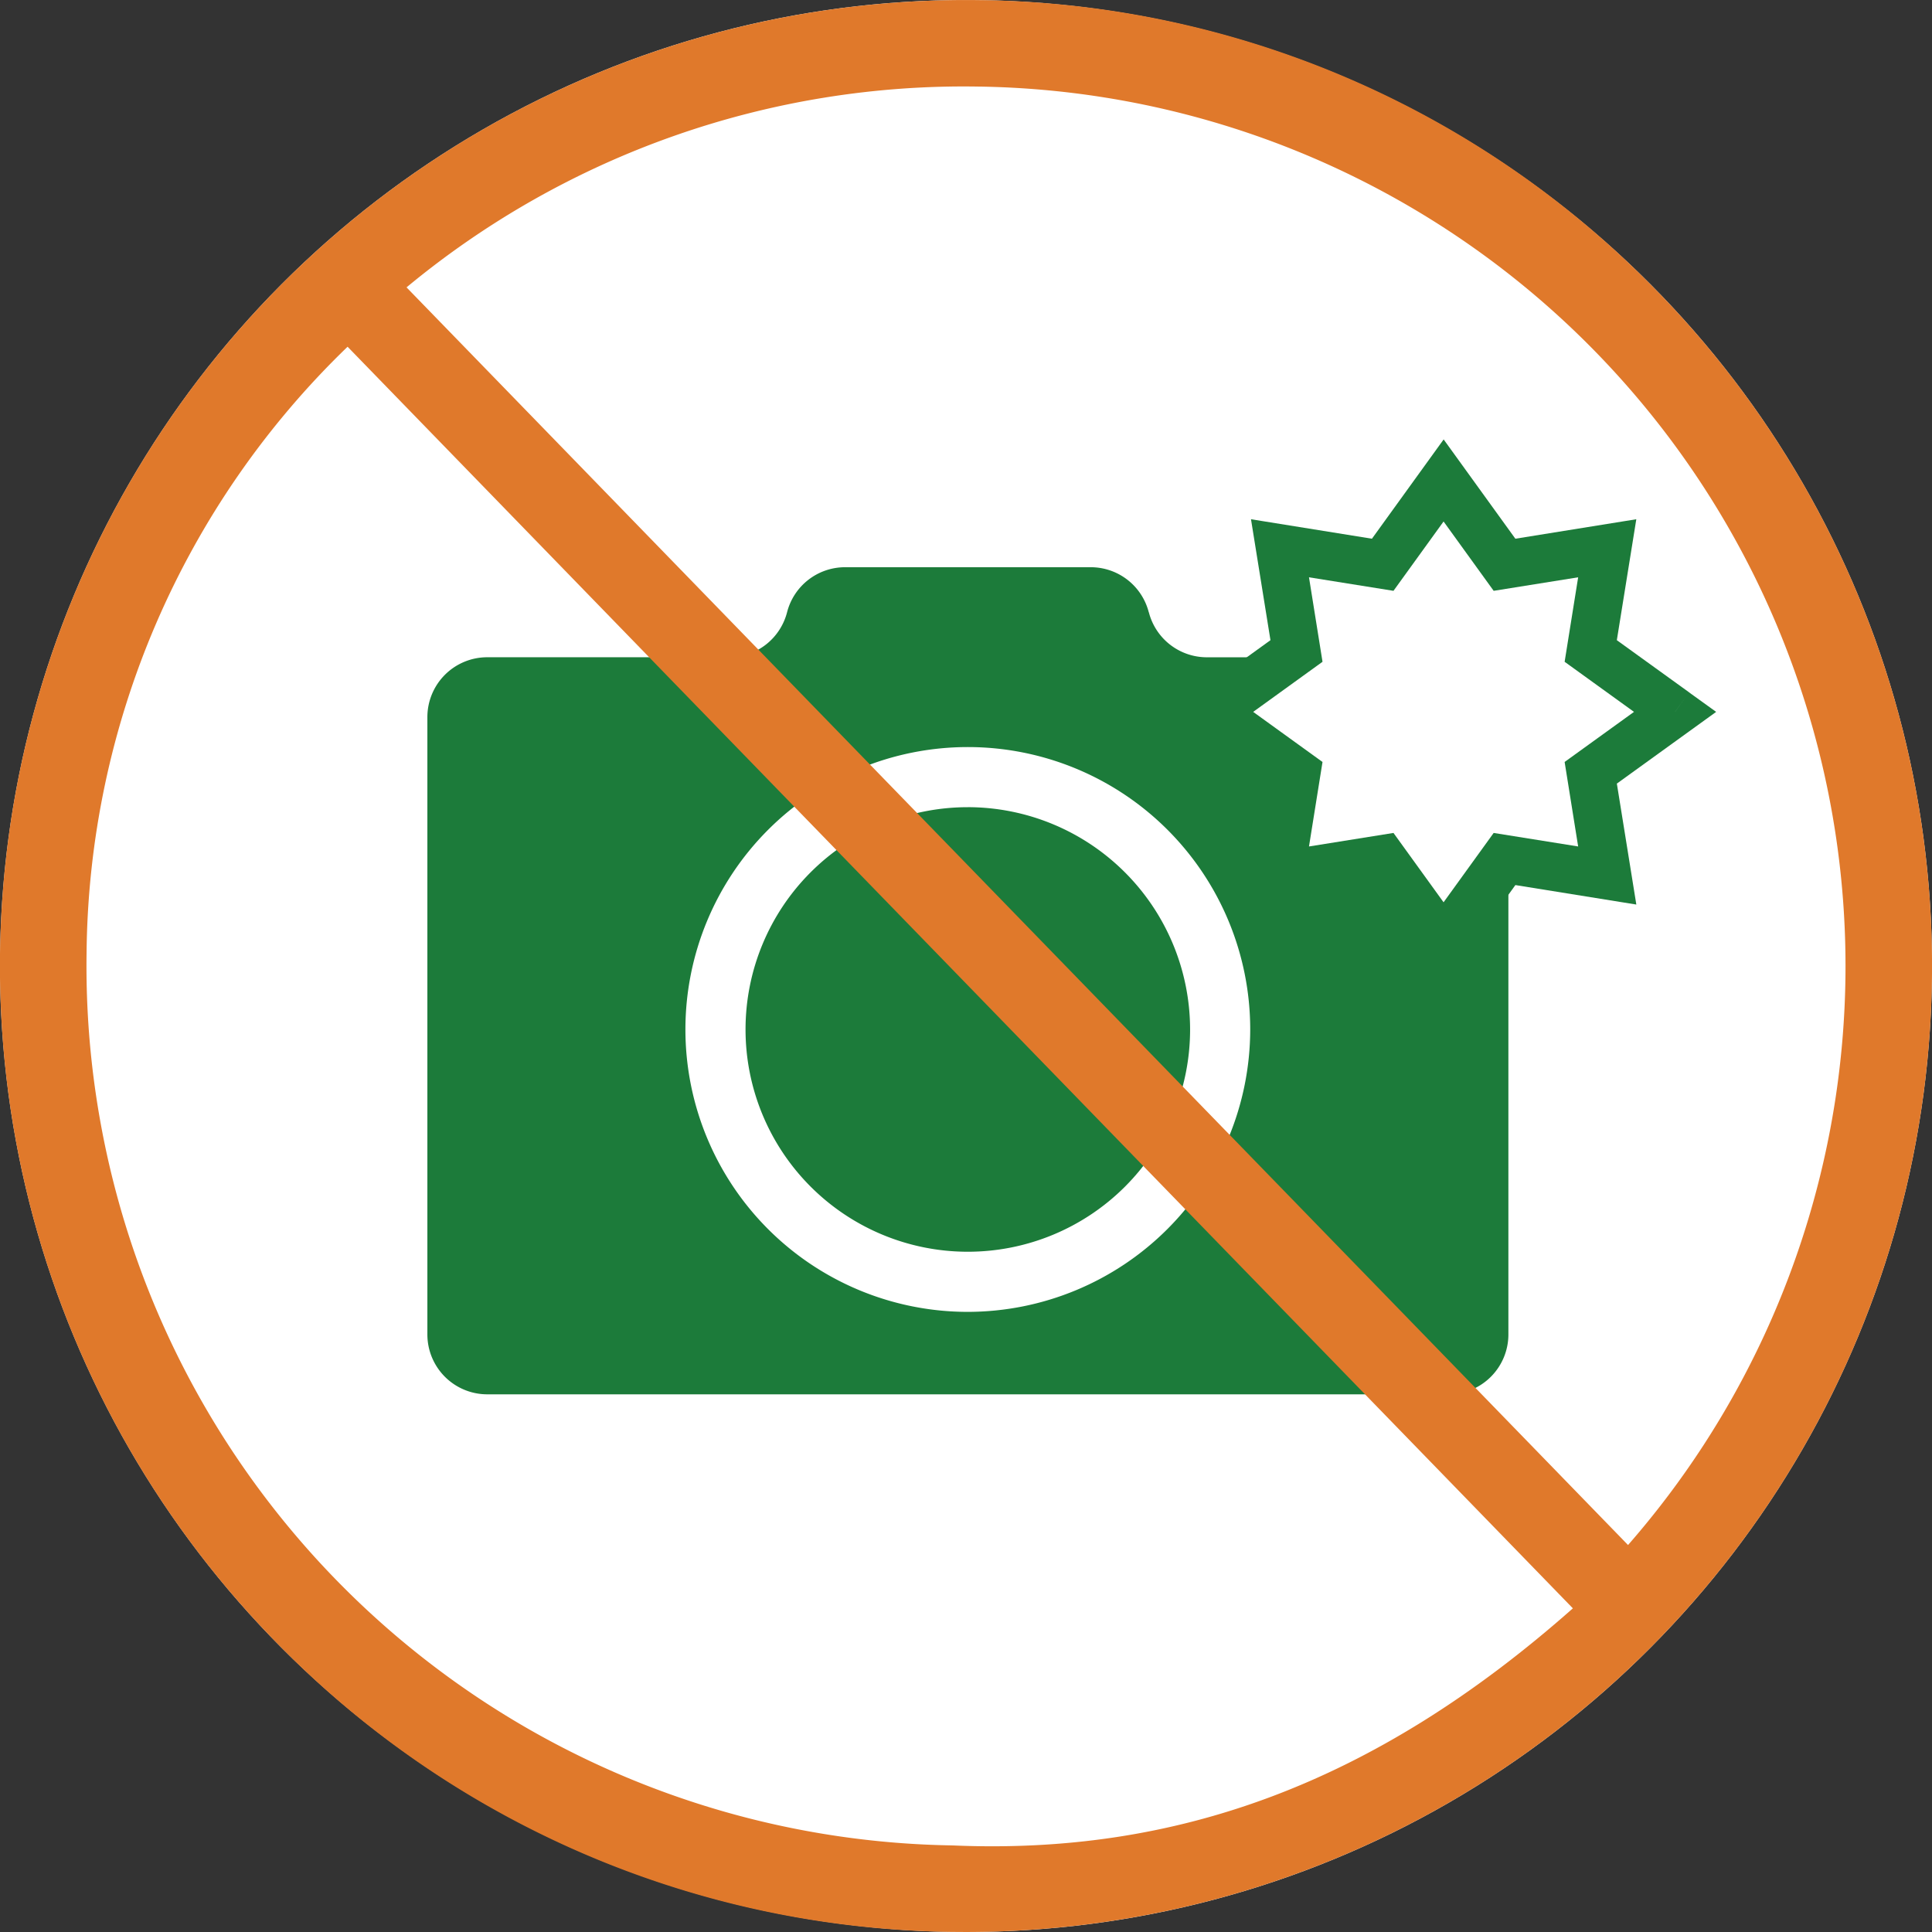 <svg xmlns="http://www.w3.org/2000/svg" xmlns:xlink="http://www.w3.org/1999/xlink" width="100" height="100" viewBox="0 0 100 100">
  <rect x="0" y="0" width="100" height="100" fill="#333333" stroke="none"/>
  <defs>
    <clipPath id="clip-path">
      <rect id="長方形_4" data-name="長方形 4" width="100" height="100" fill="none"/>
    </clipPath>
  </defs>
  <circle id="楕円形_4" data-name="楕円形 4" cx="50" cy="50" r="50" fill="#fff"/>
  <g id="グループ_5" data-name="グループ 5" clip-path="url(#clip-path)">
    <path id="パス_31" data-name="パス 31" d="M108.152,96.319h0a3.1,3.1,0,0,0-3-2.33H92.432a3.1,3.1,0,0,0-3,2.33,3.1,3.1,0,0,1-3,2.33H73.914a3.1,3.1,0,0,0-3.1,3.1V133.7a3.1,3.1,0,0,0,3.1,3.1h49.753a3.1,3.1,0,0,0,3.1-3.1V101.751a3.1,3.1,0,0,0-3.1-3.1h-12.51a3.1,3.1,0,0,1-3-2.33" transform="translate(-48.693 -64.63)" fill="#1c7b3a"/>
    <path id="パス_32" data-name="パス 32" d="M128.2,153.023a14.617,14.617,0,1,1,14.617-14.617A14.634,14.634,0,0,1,128.2,153.023m0-26.122a11.505,11.505,0,1,0,11.505,11.505A11.518,11.518,0,0,0,128.2,126.9" transform="translate(-78.106 -85.121)" fill="#fff"/>
    <path id="パス_33" data-name="パス 33" d="M226.154,116.822a3.071,3.071,0,1,1-3.071-3.071,3.071,3.071,0,0,1,3.071,3.071" transform="translate(-151.287 -78.219)" fill="#fff"/>
    <path id="パス_34" data-name="パス 34" d="M224.827,91.6l-4.364,3.152.856,5.316L216,99.211l-3.152,4.364L209.7,99.211l-5.317.856.856-5.316L200.874,91.6l4.364-3.152-.856-5.316,5.316.856,3.152-4.364L216,83.985l5.316-.856-.856,5.316Z" transform="translate(-138.127 -54.75)" fill="#fff"/>
    <path id="パス_35" data-name="パス 35" d="M220.148,86.919l-.729-1.009-4.986,3.6.7,4.374-4.373-.7-2.593,3.589-2.593-3.589-4.373.7.7-4.373-3.589-2.593,3.589-2.593-.7-4.373,4.373.7,2.593-3.589,2.593,3.589,4.373-.7-.7,4.373,4.986,3.6.729-1.009-.729-1.009.729,1.009.729-1.009-3.742-2.7,1.008-6.26-6.26,1.008-3.712-5.139-3.712,5.139-6.26-1.008,1.008,6.26-5.139,3.712,5.139,3.712L198.2,96.89l6.26-1.008,3.712,5.139,3.712-5.139,6.26,1.008-1.008-6.26,5.139-3.712-1.4-1.009Z" transform="translate(-133.448 -50.071)" fill="#1c7b3a"/>
    <path id="パス_36" data-name="パス 36" d="M85.867,15.165A49.671,49.671,0,0,0,50.781.007h-.052a50,50,0,0,0-36.6,84.83A49.668,49.668,0,0,0,49.218,99.994h.052a50,50,0,0,0,36.6-84.83M49.287,95.518A45.523,45.523,0,0,1,4.481,49.337,44.153,44.153,0,0,1,17.991,17.947l63.421,65.3c-10.332,9.143-20.6,12.762-32.077,12.273h-.048M21.042,14.874A45.18,45.18,0,0,1,50.664,4.482h.048A45.524,45.524,0,0,1,84.267,79.97Z" transform="translate(0 0)" fill="#e0792b"/>
  </g>
</svg>
